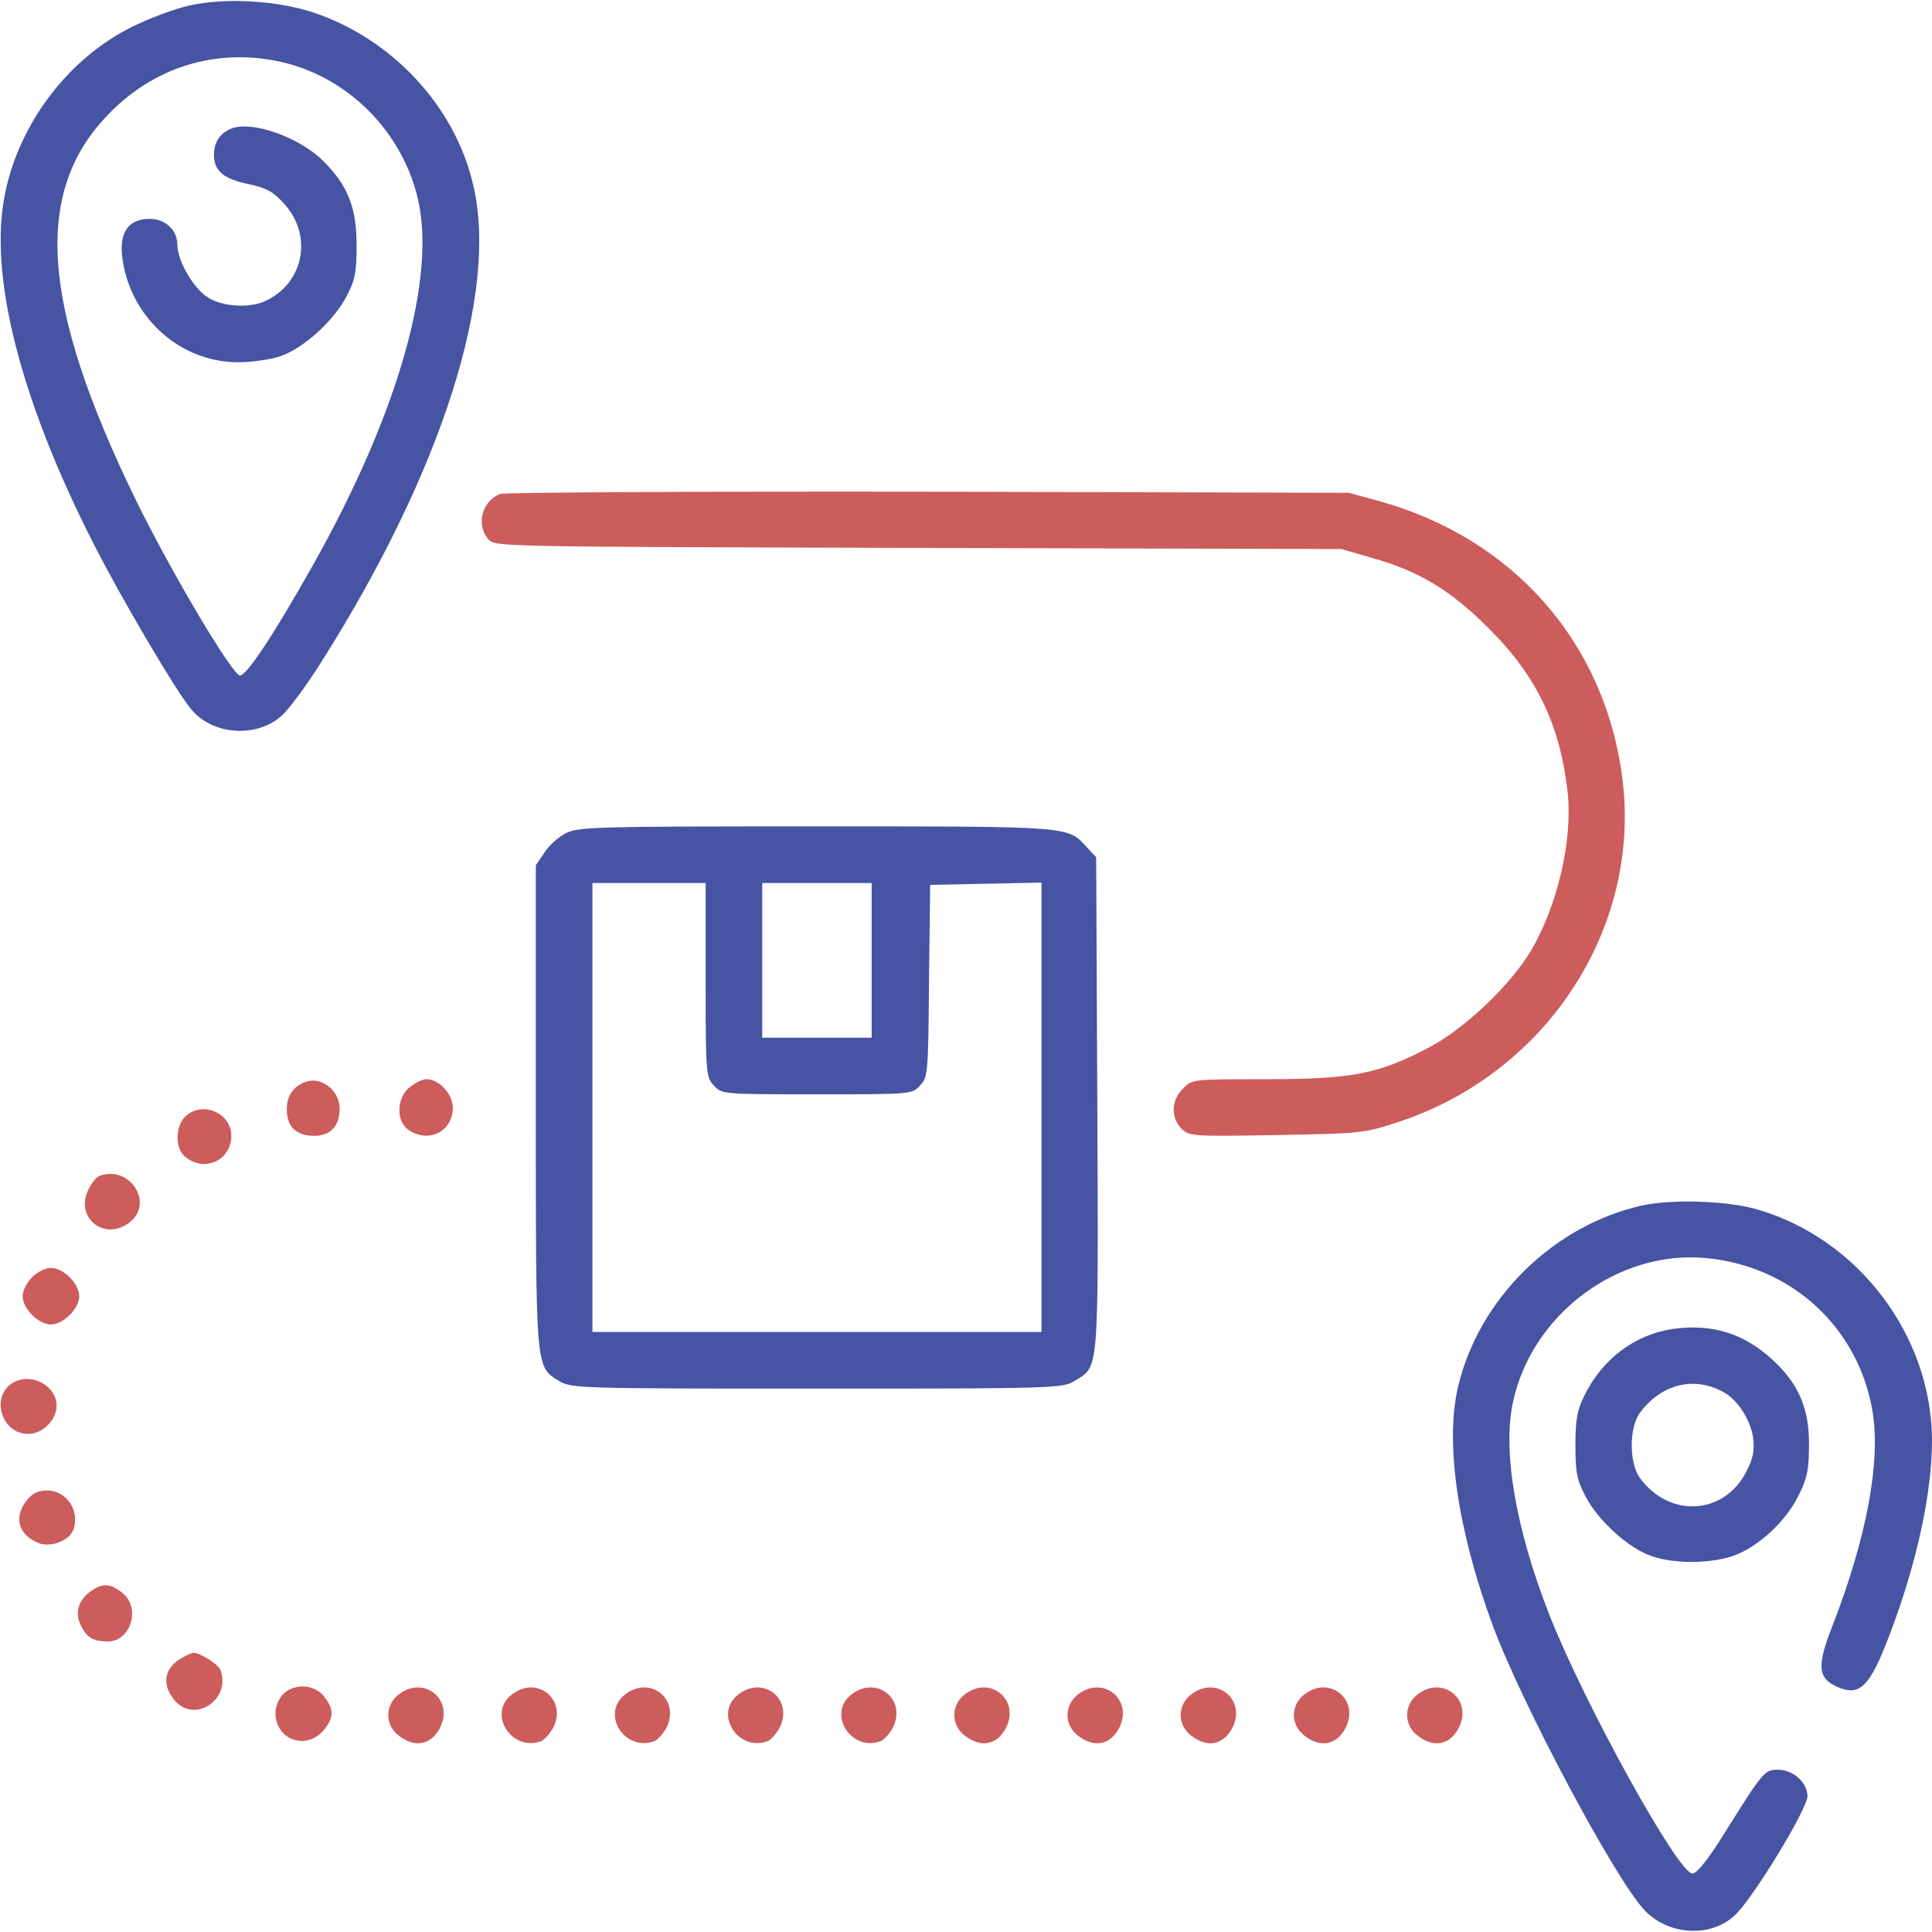 <?xml version="1.0" encoding="UTF-8"?> <svg xmlns="http://www.w3.org/2000/svg" width="512" height="512" viewBox="0 0 512 512" fill="none"> <g clip-path="url(#clip0_1166_899)"> <path d="M50 1.5C46.4 2.3 39.7 4.8 35 7.1C18.3 15.4 5.3 32.3 1.4 51C-3.2 72.5 5.3 105.9 25 144.5C32.3 158.8 46.9 183.6 50.7 188C56.3 194.8 67.9 195.6 74.5 189.8C76.4 188.2 81.3 181.6 85.3 175.2C117.1 124.9 132.2 77.6 125.4 49C120.6 28.2 104 10.4 83.3 3.4C73.5 0.1 59.6 -0.7 50 1.5ZM76.1 16.8C92.7 21.2 106.1 34.7 110.5 51.7C116 72.9 105.7 109.4 82.8 150C72.6 168.1 65.4 179 63.6 179C61.6 179 45.3 151.5 36 132.5C10.6 80.4 8.6 50.3 29.4 29.6C42 17 59 12.4 76.1 16.8Z" fill="#4654A3"></path> <path d="M61.499 34C58.399 35.1 56.699 37.7 56.699 41C56.699 45.3 59.199 47.4 65.899 48.8C70.699 49.8 72.399 50.8 75.299 54C82.799 62.2 80.699 74.5 70.899 79.5C66.599 81.8 58.899 81.4 54.899 78.7C51.099 76.2 46.999 69 46.999 64.8C46.999 61 43.799 58 39.699 58C33.899 58 31.399 61.7 32.499 68.9C34.799 84.4 47.899 96 63.099 96C66.699 96 71.699 95.3 74.299 94.4C80.399 92.3 88.399 85.1 91.799 78.6C94.099 74.2 94.499 72.3 94.499 65C94.499 55 92.199 49.2 85.699 42.7C79.399 36.4 66.999 32 61.499 34Z" fill="#4654A3"></path> <path d="M132.5 130.9C127.6 132.9 126.1 139.2 129.5 143C131.2 144.9 133.2 144.9 243.4 145.2L355.5 145.5L363.4 147.8C376 151.3 384.3 156.3 394.5 166.5C407.4 179.3 413.6 192.5 415.5 210.5C416.7 222.9 412.7 240.1 405.8 251.8C400.4 261 387.9 272.9 378.3 277.8C365.1 284.7 358 286 335.3 286C316 286 315.9 286 313.5 288.5C310.4 291.5 310.2 296.2 313.1 299.1C315.1 301.1 315.9 301.2 338.3 300.8C361.2 300.4 361.6 300.3 371 297.2C409.9 284.2 434.8 246.1 430 206.7C425.6 170.7 401.3 142.7 365.5 132.8L357.5 130.6L246 130.3C184.7 130.2 133.6 130.5 132.5 130.9Z" fill="#CD5C5C"></path> <path d="M150 220.8C148.1 221.7 145.5 224 144.3 225.9L142 229.3V293.2C142 363.6 141.9 362.1 148.2 366C151.4 367.9 153.1 368 216.5 368C279.2 368 281.6 367.9 284.7 366C291.3 362 291.1 364.9 290.8 292.6L290.5 227.2L288 224.5C282.9 218.9 284.2 219 216.3 219C158.5 219 153.2 219.1 150 220.8ZM187 259.7C187 284.7 187.1 285.4 189.2 287.7C191.3 290 191.5 290 216.5 290C241.4 290 241.7 290 243.8 287.7C245.9 285.5 246 284.5 246.2 260L246.5 234.5L261.3 234.2L276 233.9V293.5V353H216.5H157V293.5V234H172H187V259.7ZM231 254.5V275H216.5H202V254.5V234H216.5H231V254.5Z" fill="#4654A3"></path> <path d="M81 286.7C77.7 287.9 76 290.4 76 294C76 298.6 78.5 301 83.2 301C87.6 301 90 298.5 90 293.8C90 289 85.2 285.2 81 286.7Z" fill="#CD5C5C"></path> <path d="M108.6 288.1C105.1 290.8 104.9 297.1 108.2 299.4C113.5 303.1 120 299.9 120 293.6C120 289.9 116.4 286 113 286C112 286 110.1 286.9 108.6 288.1Z" fill="#CD5C5C"></path> <path d="M49 296C46.5 298.5 46.4 304.1 48.8 306.3C53.8 310.9 61.3 307.7 61.3 301C61.3 294.8 53.4 291.6 49 296Z" fill="#CD5C5C"></path> <path d="M26.199 311.7C25.499 312 24.299 313.5 23.499 315.1C19.599 322.6 27.699 329.2 34.399 323.9C40.999 318.7 34.199 308.5 26.199 311.7Z" fill="#CD5C5C"></path> <path d="M435 319.5C411.6 324.8 391.9 344.2 386.4 367.5C382.9 382.3 386.3 405.6 395.5 430.5C403 451 428 498 435.8 506.2C442 512.8 453 513.6 459.5 507.8C464.1 503.9 479 479.4 479 476C479 472.4 475.2 469 471.2 469C467.6 469 467.3 469.4 457.2 485.5C452.6 492.9 449.7 496.5 448.5 496.5C444.7 496.5 419.7 451.2 410.5 427.7C401.7 405.2 398.2 384.8 400.9 371.8C405.8 348.4 428.7 331.2 452.1 333.4C474.7 335.5 492.4 351.7 496.2 373.8C498.5 387.2 494.7 407.5 485.6 430.9C481.5 441.4 481.7 444.6 486.6 446.9C492.9 449.8 495.5 447.2 501 432.6C508.1 413.8 512 395.4 512 381.7C511.9 354.1 492.7 328.5 466 320.6C458.1 318.2 443 317.7 435 319.5Z" fill="#4654A3"></path> <path d="M8.5 338.5C7.1 339.8 6 342.1 6 343.5C6 346.8 10.2 351 13.5 351C16.8 351 21 346.8 21 343.5C21 340.2 16.8 336 13.5 336C12.1 336 9.8 337.1 8.5 338.5Z" fill="#CD5C5C"></path> <path d="M443.2 352.2C433.2 353.7 424.6 360.2 419.9 369.8C418 373.6 417.5 376.1 417.5 383C417.5 390.3 417.9 392.2 420.2 396.6C423.6 403.1 431.6 410.3 437.7 412.4C443.8 414.5 453.3 414.4 459.4 412.3C466 409.9 473.3 403.2 476.7 396.2C479 391.6 479.4 389.2 479.4 383C479.5 373.4 476.7 366.8 469.9 360.5C462.2 353.3 453.6 350.7 443.2 352.2ZM456.7 368.9C460.4 370.8 464 376.4 464.6 381.1C465 384.5 464.6 386.5 462.8 390C456.9 401.5 442.5 402.4 434.6 391.7C431.7 387.7 431.7 378.3 434.6 374.4C440.2 366.8 448.9 364.6 456.7 368.9Z" fill="#4654A3"></path> <path d="M4.3 366C-2.7 368.9 -0.2 380 7.5 380C11.3 380 14.999 376.3 14.999 372.5C14.999 367.6 9.1 364 4.3 366Z" fill="#CD5C5C"></path> <path d="M7.099 397.6C3.499 402.1 4.899 406.9 10.399 409C13.499 410.1 18.299 408.3 19.399 405.5C21.299 400.5 17.7 395 12.499 395C10.1 395 8.6 395.7 7.099 397.6Z" fill="#CD5C5C"></path> <path d="M24.2 421.6C20.7 424 19.7 427.5 21.5 430.9C23 434 24.8 435 28.6 435C34.7 435 37.4 426 32.4 422.1C29.2 419.6 27.2 419.5 24.2 421.6Z" fill="#CD5C5C"></path> <path d="M48.5 439.2C43.6 441.8 42.7 446.1 46.1 450.4C51.3 457 61.4 450.5 58.4 442.5C57.8 441 53 438 51.3 438C50.9 438 49.6 438.6 48.5 439.2Z" fill="#CD5C5C"></path> <path d="M75 449C73.9 450.1 73 452.3 73 453.9C73 461 81 464 85.7 458.6C88.5 455.3 88.6 453 85.9 449.6C83.3 446.3 78 446 75 449Z" fill="#CD5C5C"></path> <path d="M105.599 449.1C101.999 451.9 101.999 457.1 105.599 459.9C109.899 463.3 114.199 462.5 116.599 457.9C120.399 450.4 112.299 443.8 105.599 449.1Z" fill="#CD5C5C"></path> <path d="M135.6 449.1C129.1 454.2 135.6 464.4 143.5 461.4C144.3 461 145.7 459.5 146.6 457.9C150.4 450.4 142.3 443.8 135.6 449.1Z" fill="#CD5C5C"></path> <path d="M165.6 449.1C159.1 454.2 165.6 464.4 173.5 461.4C174.3 461 175.7 459.5 176.6 457.9C180.4 450.4 172.3 443.8 165.6 449.1Z" fill="#CD5C5C"></path> <path d="M195.6 449.1C189.1 454.2 195.6 464.4 203.5 461.4C204.3 461 205.7 459.5 206.6 457.9C210.4 450.4 202.3 443.8 195.6 449.1Z" fill="#CD5C5C"></path> <path d="M225.6 449.1C219.1 454.2 225.6 464.4 233.5 461.4C234.3 461 235.7 459.5 236.6 457.9C240.4 450.4 232.3 443.8 225.6 449.1Z" fill="#CD5C5C"></path> <path d="M255.599 449.1C251.999 451.9 251.999 457.1 255.599 459.9C259.899 463.3 264.199 462.5 266.599 457.9C270.399 450.4 262.299 443.8 255.599 449.1Z" fill="#CD5C5C"></path> <path d="M285.599 449.1C281.999 451.9 281.999 457.1 285.599 459.9C289.899 463.3 294.199 462.5 296.599 457.9C300.399 450.4 292.299 443.8 285.599 449.1Z" fill="#CD5C5C"></path> <path d="M315.599 449.1C311.999 451.9 311.999 457.1 315.599 459.9C319.899 463.3 324.199 462.5 326.599 457.9C330.399 450.4 322.299 443.8 315.599 449.1Z" fill="#CD5C5C"></path> <path d="M345.599 449.1C341.999 451.9 341.999 457.1 345.599 459.9C349.899 463.3 354.199 462.5 356.599 457.9C360.399 450.4 352.299 443.8 345.599 449.1Z" fill="#CD5C5C"></path> <path d="M375.599 449.1C371.999 451.9 371.999 457.1 375.599 459.9C379.899 463.3 384.199 462.5 386.599 457.9C390.399 450.4 382.299 443.8 375.599 449.1Z" fill="#CD5C5C"></path> </g> <defs> <clipPath id="clip0_1166_899"> <rect width="512" height="512" fill="white"></rect> </clipPath> </defs> </svg> 